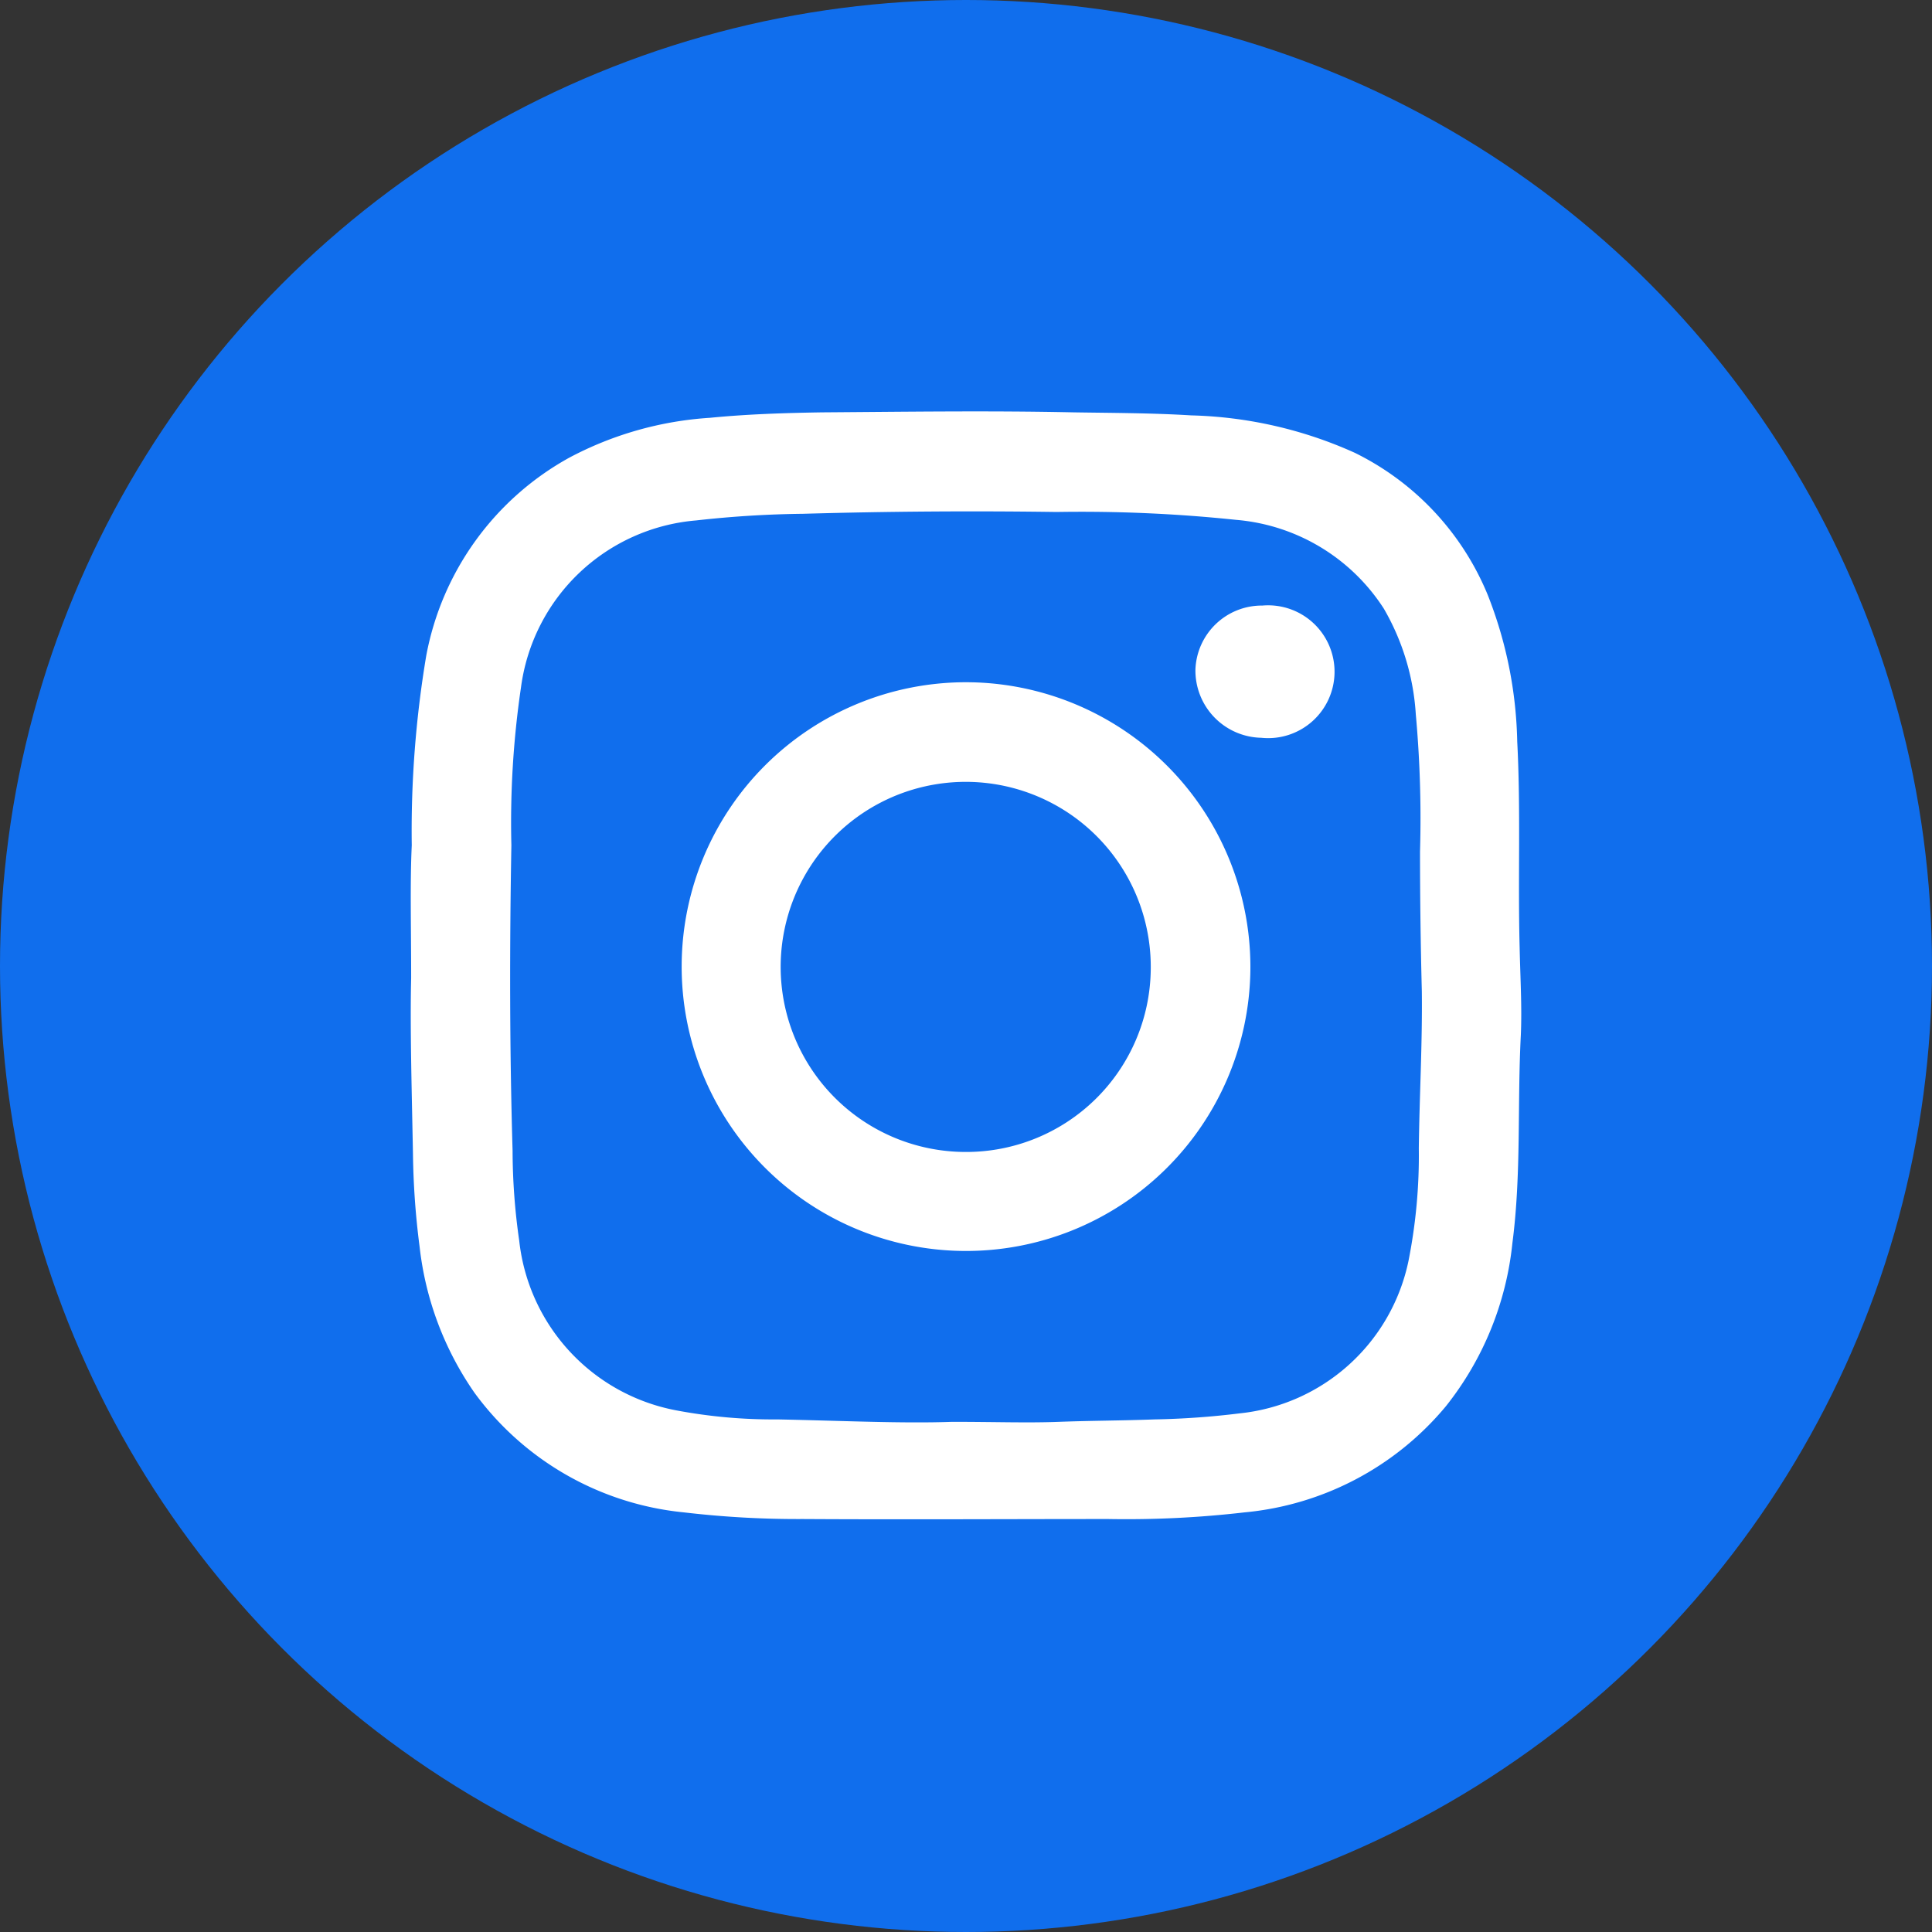 <svg id="insta_1_" data-name="insta (1)" xmlns="http://www.w3.org/2000/svg" width="32" height="32" viewBox="0 0 32 32">
  <rect x="0" y="0" width="32" height="32" fill="#333333" stroke="none"/>
  <circle id="Ellipse_1" data-name="Ellipse 1" cx="16" cy="16" r="16" fill="#106eed"/>
  <g id="Group_1" data-name="Group 1">
    <path id="Path_1" data-name="Path 1" d="M25.17,15.69c-.03-1.13.02-2.27-.04-3.41a6.972,6.972,0,0,0-.49-2.43,4.547,4.547,0,0,0-2.2-2.35,7.013,7.013,0,0,0-2.71-.62c-.65-.04-1.3-.04-1.94-.05-1.39-.03-2.79-.01-4.18,0-.62.01-1.24.03-1.85.09a5.735,5.735,0,0,0-2.33.66,4.737,4.737,0,0,0-2.37,3.28A17.555,17.555,0,0,0,6.82,14c-.03.65-.01,1.31-.01,2.2-.02.81.01,1.86.03,2.91a13.132,13.132,0,0,0,.11,1.54,5.254,5.254,0,0,0,.91,2.42,4.891,4.891,0,0,0,3.47,1.98,16.149,16.149,0,0,0,1.97.11c1.69.01,3.37,0,5.06,0a16.954,16.954,0,0,0,2.25-.11,4.93,4.93,0,0,0,3.34-1.76,5.191,5.191,0,0,0,1.1-2.7c.15-1.15.08-2.3.14-3.45C25.21,16.67,25.18,16.18,25.17,15.69ZM23.5,19.02a8.944,8.944,0,0,1-.17,1.86,3.191,3.191,0,0,1-2.8,2.53,13.364,13.364,0,0,1-1.41.1c-.53.02-1.05.02-1.58.04s-1.04,0-1.77,0c-.83.03-1.86-.02-2.89-.04a8.676,8.676,0,0,1-1.68-.15,3.215,3.215,0,0,1-2.6-2.81,10.56,10.56,0,0,1-.11-1.49c-.05-1.69-.05-3.37-.02-5.06a15.368,15.368,0,0,1,.16-2.62,3.194,3.194,0,0,1,2.9-2.76,17.517,17.517,0,0,1,1.77-.11q2.1-.06,4.2-.03a24.6,24.6,0,0,1,2.97.13,3.23,3.23,0,0,1,2.45,1.47,3.971,3.971,0,0,1,.53,1.75,19.064,19.064,0,0,1,.07,2.27c0,.77.01,1.55.03,2.32C23.56,17.29,23.51,18.16,23.5,19.02Z" fill="#fff"/>
    <path id="Path_2" data-name="Path 2" d="M16.01,11.3a4.71,4.71,0,1,0,4.7,4.78A4.716,4.716,0,0,0,16.01,11.3Zm-.03,7.78a3.065,3.065,0,1,1,3.08-3.02A3.056,3.056,0,0,1,15.98,19.08Z" fill="#fff"/>
    <path id="Path_3" data-name="Path 3" d="M20.91,10.03a1.1,1.1,0,0,0-1.11,1.06,1.114,1.114,0,0,0,1.09,1.13,1.1,1.1,0,1,0,.02-2.19Z" fill="#fff"/>
  </g>
</svg>
